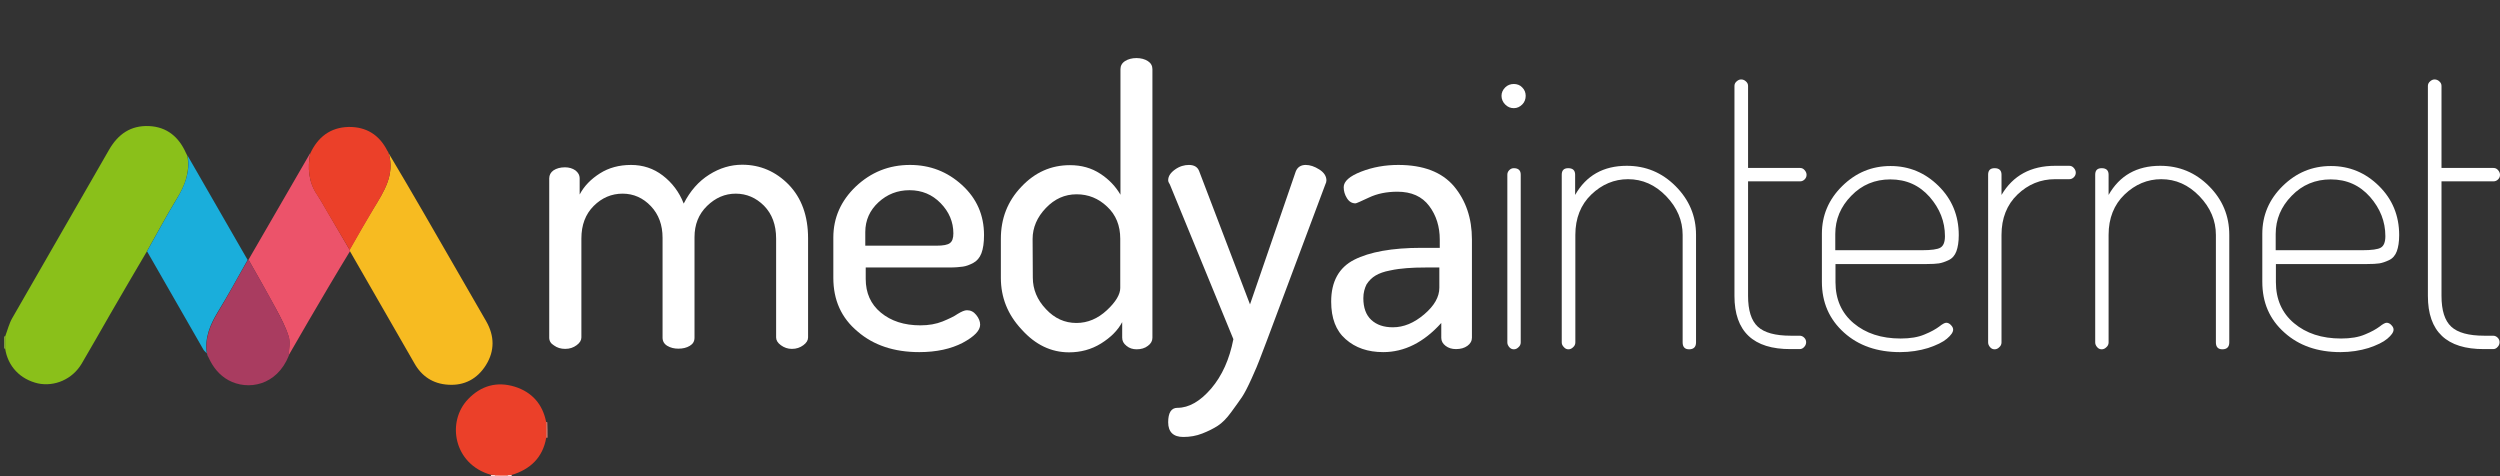 <?xml version="1.0" encoding="utf-8"?>
<!-- Generator: Adobe Illustrator 27.0.0, SVG Export Plug-In . SVG Version: 6.00 Build 0)  -->
<svg version="1.1" id="katman_1" xmlns="http://www.w3.org/2000/svg" xmlns:xlink="http://www.w3.org/1999/xlink" x="0px" y="0px"
	 viewBox="0 0 1158 220.5" style="enable-background:new 0 0 1158 220.5;" xml:space="preserve">
<rect x="0" y="0" width="1158" height="220.5" fill="#333333" stroke="none"/>
<style type="text/css">
	.st0{fill:#F2897B;}
	.st1{fill:#A0CC45;}
	.st2{fill:#FAD3CF;}
	.st3{fill:#8AC01A;}
	.st4{fill:#F7BB21;}
	.st5{fill:#EC536A;}
	.st6{fill:#1AAEDB;}
	.st7{fill:#A93C60;}
	.st8{fill:#EB4029;}
	.st9{fill:#FFFFFF;}
</style>
<g id="Şekil_2_xA0_Image_1_">
	<g>
		<g>
			<path class="st0" d="M253.6,202.7l-0.3,0.1l-0.3-0.1c0-2.4,0-4.9,0-7.2c0.2-0.1,0.4,0,0.5,0.1C253.6,198,253.6,200.3,253.6,202.7
				z"/>
			<path class="st0" d="M235,220.5c-1.9,0-3.8,0-5.7,0c0-0.2,0-0.4-0.1-0.6c2,0,3.9,0,5.9,0.1C235,220.2,235,220.4,235,220.5z"/>
			<path class="st1" d="M2.4,161.5H2.1L2,161.2c0-1.7,0-3.4,0-5.1l0.1-0.3l0.3-0.1C2.4,157.7,2.4,159.6,2.4,161.5z"/>
			<path class="st2" d="M229.2,220c0.1,0.2,0.1,0.4,0.1,0.6c-0.6,0-1.3,0-1.9,0c0-0.2,0-0.4,0-0.6C228,219.9,228.6,220,229.2,220z"
				/>
			<path class="st2" d="M235,220.5c0-0.2,0-0.4,0.1-0.5c0.6,0,1.2,0,1.9-0.1c0,0.2,0,0.4,0,0.6C236.3,220.5,235.7,220.5,235,220.5z"
				/>
			<path class="st3" d="M2.4,161.5c0-1.9,0-3.8,0-5.7c1.1-2.9,1.8-5.9,3.3-8.5c14.9-26,29.9-51.9,44.8-77.9
				c4.2-7.3,10.1-11.4,18.6-11c8.2,0.4,13.7,5,17,12.4c0.2,0.5,0.5,1,0.7,1.4c1.3,7.5-1.1,13.8-5,20c-4.8,7.9-9.2,16.2-13.8,24.3
				c-5.7,9.7-11.4,19.4-17,29.1c-4.4,7.6-8.7,15.3-13.2,22.9c-4.3,7.2-12.5,10.7-20.2,9.1C9.3,175.7,3.6,169.6,2.4,161.5z"/>
			<path class="st4" d="M180.1,71.1C185.4,80,190.7,89,195.9,98c9.8,16.9,19.6,33.9,29.3,50.8c3.9,6.8,4,13.7-0.1,20.3
				c-4,6.4-10,9.6-17.5,9.1c-7-0.4-12.3-3.9-15.7-10c-10-17.3-20-34.7-29.9-52c0-0.2,0-0.4-0.1-0.6c3.7-6.4,7.3-12.8,11.2-19.2
				C177.8,88.7,182.9,81,180.1,71.1z"/>
			<path class="st5" d="M162,115.8c0.1,0.2,0.1,0.4,0.1,0.6c-3.3,5.4-6.6,10.9-9.8,16.3c-6.3,10.6-12.5,21.3-18.6,31.9
				c0.1-2.9,0.8-6.1,0-8.7c-1.4-4.5-3.6-8.7-5.9-12.9c-4.1-7.6-8.4-15.1-12.7-22.7c9.5-16.5,19.1-32.9,28.6-49.4
				c-1.3,6.9-0.8,13.5,3.3,19.4c1.4,2.1,2.6,4.3,3.9,6.5C154.6,103.2,158.3,109.5,162,115.8z"/>
			<path class="st6" d="M68.1,116.4c4.6-8.1,8.9-16.3,13.8-24.3c3.8-6.3,6.3-12.6,5-20c9.3,16.1,18.5,32.2,27.8,48.3
				c-4.5,8-8.9,16.1-13.7,23.9c-3.7,6.1-6.3,12.2-5.2,19.4c-0.5-0.6-1.2-1.1-1.6-1.8C85.5,146.8,76.8,131.6,68.1,116.4z"/>
			<path class="st7" d="M95.9,163.8c-1.1-7.2,1.5-13.3,5.2-19.4c4.8-7.9,9.1-16,13.7-23.9c0.1-0.1,0.3-0.1,0.4-0.1
				c4.2,7.5,8.6,15,12.7,22.7c2.2,4.2,4.5,8.4,5.9,12.9c0.8,2.7,0.1,5.8,0,8.7c-5.6,14-19,16.3-28,11.4c-4.3-2.4-7.1-6-9.1-10.3
				C96.3,165,96,164.4,95.9,163.8L95.9,163.8z"/>
			<path class="st8" d="M237,220c-0.6,0-1.2,0-1.9,0.1c-2,0-3.9,0-5.9-0.1c-0.6,0-1.2-0.1-1.9-0.1c-17.2-4.9-20.6-24.6-10.4-35.1
				c6-6.2,13.3-8.2,21.5-5.7c8,2.5,13,8.1,14.6,16.5c0,2.4,0,4.9,0,7.2C251.4,212,245.6,217.4,237,220z"/>
			<path class="st8" d="M162,115.8c-3.7-6.3-7.4-12.5-11.1-18.8c-1.3-2.2-2.5-4.5-3.9-6.5c-4.1-6-4.6-12.6-3.3-19.4
				c3.5-7.6,9.3-12.1,17.8-12.3c8.2-0.1,14.2,3.7,17.9,11c0.3,0.4,0.5,1,0.7,1.4l0,0c2.8,9.9-2.3,17.6-7,25.4
				C169.3,102.9,165.7,109.3,162,115.8z"/>
			<path class="st6" d="M95.8,163.7c0.3,0.6,0.5,1.3,0.8,2C96.3,165,96,164.4,95.8,163.7z"/>
			<path class="st4" d="M180.1,71.1c-0.3-0.4-0.5-1-0.7-1.4C179.7,70.2,179.9,70.7,180.1,71.1z"/>
		</g>
	</g>
</g>
<g id="medyainternet">
	<g>
		<path class="st9" d="M254.4,156.4V82.6c0-1.5,0.7-2.8,2-3.7c1.4-0.9,3.1-1.4,5.3-1.4c1.9,0,3.5,0.5,4.8,1.4c1.3,1,2,2.2,2,3.8v7.4
			c2.1-4,5.3-7.2,9.4-9.8c4.1-2.6,8.9-3.9,14.4-3.9s10.4,1.6,14.7,4.9c4.3,3.3,7.6,7.6,9.7,13c3-5.9,6.9-10.3,11.8-13.4
			s10-4.6,15.3-4.6c8.3,0,15.5,3.1,21.5,9.2c6,6.2,9,14.5,9,24.9v45.9c0,1.3-0.7,2.5-2.2,3.6s-3.2,1.7-5.3,1.7
			c-1.9,0-3.6-0.6-5.1-1.7c-1.5-1.1-2.2-2.3-2.2-3.6v-45.8c0-6.4-1.9-11.4-5.6-15.2c-3.7-3.7-8.1-5.6-13.1-5.6s-9.4,1.9-13.3,5.7
			s-5.8,8.6-5.8,14.5v46.5c0,1.7-0.7,2.9-2.2,3.8c-1.5,0.9-3.2,1.3-5.3,1.3c-1.9,0-3.6-0.4-5.1-1.3c-1.5-0.9-2.2-2.2-2.2-3.8v-46.3
			c0-5.9-1.8-10.8-5.4-14.6s-8-5.8-13.1-5.8s-9.6,1.9-13.4,5.7s-5.7,8.8-5.7,15.1v45.8c0,1.3-0.7,2.5-2.2,3.6s-3.2,1.7-5.3,1.7
			c-2,0-3.7-0.5-5.2-1.6C255.1,159.1,254.4,157.9,254.4,156.4z"/>
		<path class="st9" d="M386,128.7V110c0-9.1,3.5-17,10.4-23.6c7-6.6,15.3-10,25.1-10c9.3,0,17.3,3.1,24.1,9.3
			c6.8,6.2,10.2,13.9,10.2,23.2c0,3.5-0.4,6.3-1.2,8.4c-0.8,2.1-2.1,3.6-3.8,4.5s-3.3,1.5-4.8,1.7s-3.5,0.4-6,0.4h-39v5.3
			c0,6.5,2.3,11.7,7,15.6s10.8,5.9,18.3,5.9c3.9,0,7.3-0.6,10.3-1.8c2.9-1.2,5.3-2.3,7-3.5c1.8-1.1,3.2-1.7,4.3-1.7
			c1.7,0,3.1,0.7,4.3,2.2s1.8,3,1.8,4.5c0,2.7-2.7,5.5-8.1,8.4c-5.4,2.8-12.1,4.3-20.1,4.3c-11.7,0-21.2-3.2-28.5-9.5
			C389.7,147.3,386,139,386,128.7z M400.8,113.8h33c3.1,0,5.2-0.4,6.2-1.2c1.1-0.8,1.6-2.3,1.6-4.5c0-5.3-2-10-5.9-14s-8.7-6-14.4-6
			c-5.6,0-10.4,1.9-14.4,5.6s-6.1,8.3-6.1,13.8L400.8,113.8L400.8,113.8z"/>
		<path class="st9" d="M463.6,128.7v-18.1c0-9.4,3.1-17.4,9.5-24.1c6.3-6.7,13.8-10,22.5-10c5.3,0,10,1.3,14.1,4
			c4,2.6,7.1,5.9,9.3,9.7V32c0-1.5,0.7-2.8,2.1-3.7c1.4-0.9,3.2-1.4,5.3-1.4s3.9,0.5,5.3,1.4c1.4,0.9,2.1,2.2,2.1,3.7v124.5
			c0,1.4-0.7,2.7-2.1,3.7c-1.4,1.1-3.2,1.6-5.2,1.6c-1.8,0-3.4-0.5-4.7-1.6c-1.4-1.1-2-2.3-2-3.8v-7.2c-2,3.8-5.3,7.1-9.8,9.9
			c-4.5,2.8-9.5,4.1-14.8,4.1c-8.3,0-15.6-3.5-21.9-10.5C466.7,145.7,463.6,137.7,463.6,128.7z M478.4,128.6c0,5.4,2,10.3,6.1,14.6
			c4,4.3,8.7,6.4,14.1,6.4c5.2,0,9.9-2,14.1-5.9s6.2-7.4,6.2-10.3v-22.8c0-6.1-2-11.1-6.1-14.9c-4-3.8-8.7-5.7-14.1-5.7
			c-5.5,0-10.2,2.1-14.3,6.4c-4,4.2-6.1,9-6.1,14.3L478.4,128.6L478.4,128.6z"/>
		<path class="st9" d="M541.1,83.5c0-1.9,1.1-3.5,3.2-5s4.3-2.1,6.4-2.1c2.5,0,4.1,1,4.8,3L579,141l21.2-61.6c0.8-2,2.4-3,4.6-3
			c2,0,4.1,0.7,6.3,2.1s3.3,3.1,3.3,5.1c0,0.6-0.2,1.2-0.5,1.8l-27.1,72.4l-3.4,8.9c-0.6,1.7-1.8,4.5-3.6,8.5s-3.3,6.9-4.5,8.7
			s-2.9,4.1-5,7s-4.2,5-6.2,6.3s-4.4,2.5-7.2,3.6s-5.7,1.6-8.8,1.6c-4.6,0-7-2.3-7-6.8c0-4.4,1.4-6.7,4.3-6.7c5.3,0,10.5-3,15.6-8.9
			c5.1-6,8.5-13.6,10.3-22.9l-29.4-71.6C541.4,84.7,541.1,84.1,541.1,83.5z"/>
		<path class="st9" d="M616.6,139.7c0-9.3,3.6-15.8,10.7-19.4c7.1-3.6,17.5-5.5,31-5.5h8.6V111c0-6-1.6-11.2-4.9-15.6
			c-3.3-4.4-8.2-6.6-14.7-6.6c-5,0-9.4,0.9-13.2,2.7s-5.9,2.7-6.2,2.7c-1.7,0-3-0.8-4-2.4s-1.5-3.3-1.5-5.1c0-2.7,2.7-5.1,8.1-7.2
			c5.4-2.1,11.1-3.1,17.2-3.1c11.6,0,20.2,3.3,25.8,9.9c5.5,6.6,8.3,14.8,8.3,24.6v45.5c0,1.5-0.7,2.8-2.1,3.8
			c-1.4,1-3.1,1.5-5.3,1.5c-1.9,0-3.5-0.5-4.8-1.5s-2-2.2-2-3.7v-6.9c-8.1,9-17.1,13.5-26.9,13.5c-7.1,0-12.9-2-17.4-6
			C618.8,153.2,616.6,147.4,616.6,139.7z M631.5,138.1c0,4.4,1.2,7.8,3.7,10.1s5.8,3.4,10,3.4c5,0,9.8-2,14.5-6s7-8.1,7-12.3v-9.4
			h-6.2c-3.4,0-6.4,0.1-8.9,0.3s-5.1,0.5-7.8,1.1c-2.7,0.5-4.9,1.3-6.6,2.3c-1.7,1-3.1,2.4-4.2,4.1
			C632.1,133.5,631.5,135.6,631.5,138.1z"/>
		<path class="st9" d="M697.2,48.4c-1.1-1.1-1.7-2.5-1.7-4s0.6-2.8,1.7-3.9c1.1-1.1,2.5-1.6,4-1.6s2.9,0.5,3.9,1.6
			c1.1,1.1,1.6,2.4,1.6,3.9s-0.5,2.9-1.6,4s-2.4,1.7-3.9,1.7S698.4,49.6,697.2,48.4z M698.2,158.6V80.9c0-0.8,0.3-1.5,0.9-2.1
			c0.6-0.6,1.3-0.9,2.1-0.9c2.1,0,3.2,1,3.2,3v77.7c0,0.8-0.3,1.6-1,2.2c-0.7,0.7-1.4,1-2.2,1s-1.5-0.3-2.1-1
			C698.5,160.1,698.2,159.4,698.2,158.6z"/>
		<path class="st9" d="M723.4,158.6V80.9c0-2,1-3,3-3c2.1,0,3.2,1,3.2,3v9.4c5.1-9,13.1-13.5,23.9-13.5c8.8,0,16.3,3.1,22.6,9.4
			s9.5,13.8,9.5,22.6v49.8c0,2.1-1.1,3.2-3.2,3.2c-2,0-3-1.1-3-3.2v-49.8c0-6.6-2.5-12.6-7.6-17.9s-11-7.9-17.7-7.9
			c-6.4,0-12.1,2.4-17,7.1s-7.4,11-7.4,18.7v49.8c0,0.8-0.3,1.6-1,2.2c-0.7,0.7-1.4,1-2.2,1s-1.5-0.3-2.1-1
			C723.7,160.1,723.4,159.4,723.4,158.6z"/>
		<path class="st9" d="M803.4,137.1V39.8c0-0.8,0.3-1.5,1-2.1s1.3-0.9,2.1-0.9s1.6,0.3,2.2,0.9c0.7,0.6,1,1.3,1,2.1v38h24.1
			c0.8,0,1.5,0.3,2.1,1s0.9,1.4,0.9,2.2s-0.3,1.5-0.9,2.1c-0.6,0.6-1.3,0.9-2.1,0.9h-24.1v53c0,6.8,1.5,11.5,4.5,14.3
			s8.1,4.2,15.3,4.2h4.1c0.8,0,1.5,0.3,2.1,0.9c0.6,0.6,0.9,1.3,0.9,2.1s-0.3,1.6-0.9,2.2c-0.6,0.7-1.3,1-2.1,1h-4.1
			C812.1,161.8,803.4,153.5,803.4,137.1z"/>
		<path class="st9" d="M843.9,130.5v-22.2c0-8.5,3.1-15.9,9.4-22.1s13.7-9.3,22.4-9.3c8.6,0,16,3.1,22.2,9.2s9.4,13.7,9.4,22.8
			c0,3.1-0.4,5.6-1.1,7.5c-0.7,1.9-1.9,3.3-3.6,4.1c-1.7,0.8-3.2,1.3-4.5,1.5c-1.4,0.2-3.2,0.3-5.6,0.3h-42.3v8.4
			c0,7.9,2.8,14.3,8.4,19c5.6,4.7,12.8,7.1,21.8,7.1c4.4,0,8.1-0.6,11.1-1.9c3-1.2,5.2-2.5,6.7-3.6c1.5-1.2,2.6-1.8,3.3-1.8
			c0.8,0,1.6,0.4,2.2,1.1c0.7,0.7,1,1.4,1,2.1c0,1.2-1,2.6-2.9,4.2c-1.9,1.6-4.8,3-8.7,4.3c-3.9,1.2-8.3,1.9-13,1.9
			c-10.6,0-19.2-3-25.9-9C847.3,147.9,843.9,140.1,843.9,130.5z M850.1,115.9h40.1c4.4,0,7.3-0.4,8.6-1.2c1.4-0.8,2.1-2.6,2.1-5.3
			c0-6.8-2.4-12.8-7.1-18.2c-4.8-5.4-10.8-8.1-18.2-8.1c-7.1,0-13.2,2.5-18.1,7.6c-4.9,5-7.4,10.9-7.4,17.7L850.1,115.9L850.1,115.9
			z"/>
		<path class="st9" d="M920.9,158.6V80.9c0-2,1-3,3-3c2.1,0,3.2,1,3.2,3v9.4c5.3-9,13.6-13.5,24.8-13.5h6.6c0.8,0,1.5,0.3,2.1,1
			s0.9,1.4,0.9,2.2c0,0.8-0.3,1.5-0.9,2.1c-0.6,0.6-1.3,0.9-2.1,0.9h-6.6c-6.7,0-12.5,2.4-17.4,7.1s-7.4,11-7.4,18.7v49.8
			c0,0.8-0.3,1.6-1,2.2c-0.7,0.7-1.4,1-2.2,1s-1.5-0.3-2.1-1S920.9,159.4,920.9,158.6z"/>
		<path class="st9" d="M970.5,158.6V80.9c0-2,1-3,3-3c2.1,0,3.2,1,3.2,3v9.4c5.1-9,13.1-13.5,23.9-13.5c8.8,0,16.3,3.1,22.6,9.4
			s9.4,13.8,9.4,22.6v49.8c0,2.1-1.1,3.2-3.2,3.2c-2,0-3-1.1-3-3.2v-49.8c0-6.6-2.5-12.6-7.6-17.9s-11-7.9-17.7-7.9
			c-6.4,0-12.1,2.4-17,7.1s-7.4,11-7.4,18.7v49.8c0,0.8-0.3,1.6-1,2.2c-0.7,0.7-1.4,1-2.2,1s-1.5-0.3-2.1-1
			C970.8,160.1,970.5,159.4,970.5,158.6z"/>
		<path class="st9" d="M1047.9,130.5v-22.2c0-8.5,3.1-15.9,9.4-22.1s13.7-9.3,22.4-9.3c8.6,0,16,3.1,22.2,9.2s9.4,13.7,9.4,22.8
			c0,3.1-0.4,5.6-1.1,7.5s-1.9,3.3-3.6,4.1s-3.2,1.3-4.5,1.5c-1.4,0.2-3.2,0.3-5.6,0.3h-42.3v8.4c0,7.9,2.8,14.3,8.4,19
			s12.8,7.1,21.8,7.1c4.4,0,8.1-0.6,11.1-1.9c3-1.2,5.2-2.5,6.7-3.6c1.5-1.2,2.6-1.8,3.3-1.8c0.8,0,1.6,0.4,2.2,1.1
			c0.7,0.7,1,1.4,1,2.1c0,1.2-1,2.6-2.9,4.2c-1.9,1.6-4.8,3-8.7,4.3c-3.9,1.2-8.3,1.9-13,1.9c-10.6,0-19.2-3-25.9-9
			C1051.2,147.9,1047.9,140.1,1047.9,130.5z M1054.1,115.9h40.1c4.4,0,7.3-0.4,8.6-1.2c1.4-0.8,2.1-2.6,2.1-5.3
			c0-6.8-2.4-12.8-7.1-18.2c-4.8-5.4-10.8-8.1-18.2-8.1c-7.1,0-13.2,2.5-18.1,7.6c-4.9,5-7.4,10.9-7.4,17.7V115.9L1054.1,115.9z"/>
		<path class="st9" d="M1124.6,137.1V39.8c0-0.8,0.3-1.5,1-2.1s1.3-0.9,2.1-0.9c0.8,0,1.6,0.3,2.2,0.9c0.7,0.6,1,1.3,1,2.1v38h24.1
			c0.8,0,1.5,0.3,2.1,1s0.9,1.4,0.9,2.2s-0.3,1.5-0.9,2.1s-1.3,0.9-2.1,0.9h-24.1v53c0,6.8,1.5,11.5,4.5,14.3s8.1,4.2,15.3,4.2h4.1
			c0.8,0,1.5,0.3,2.1,0.9c0.6,0.6,0.9,1.3,0.9,2.1s-0.3,1.6-0.9,2.2c-0.6,0.7-1.3,1-2.1,1h-4.1
			C1133.2,161.8,1124.6,153.5,1124.6,137.1z"/>
	</g>
</g>
</svg>
